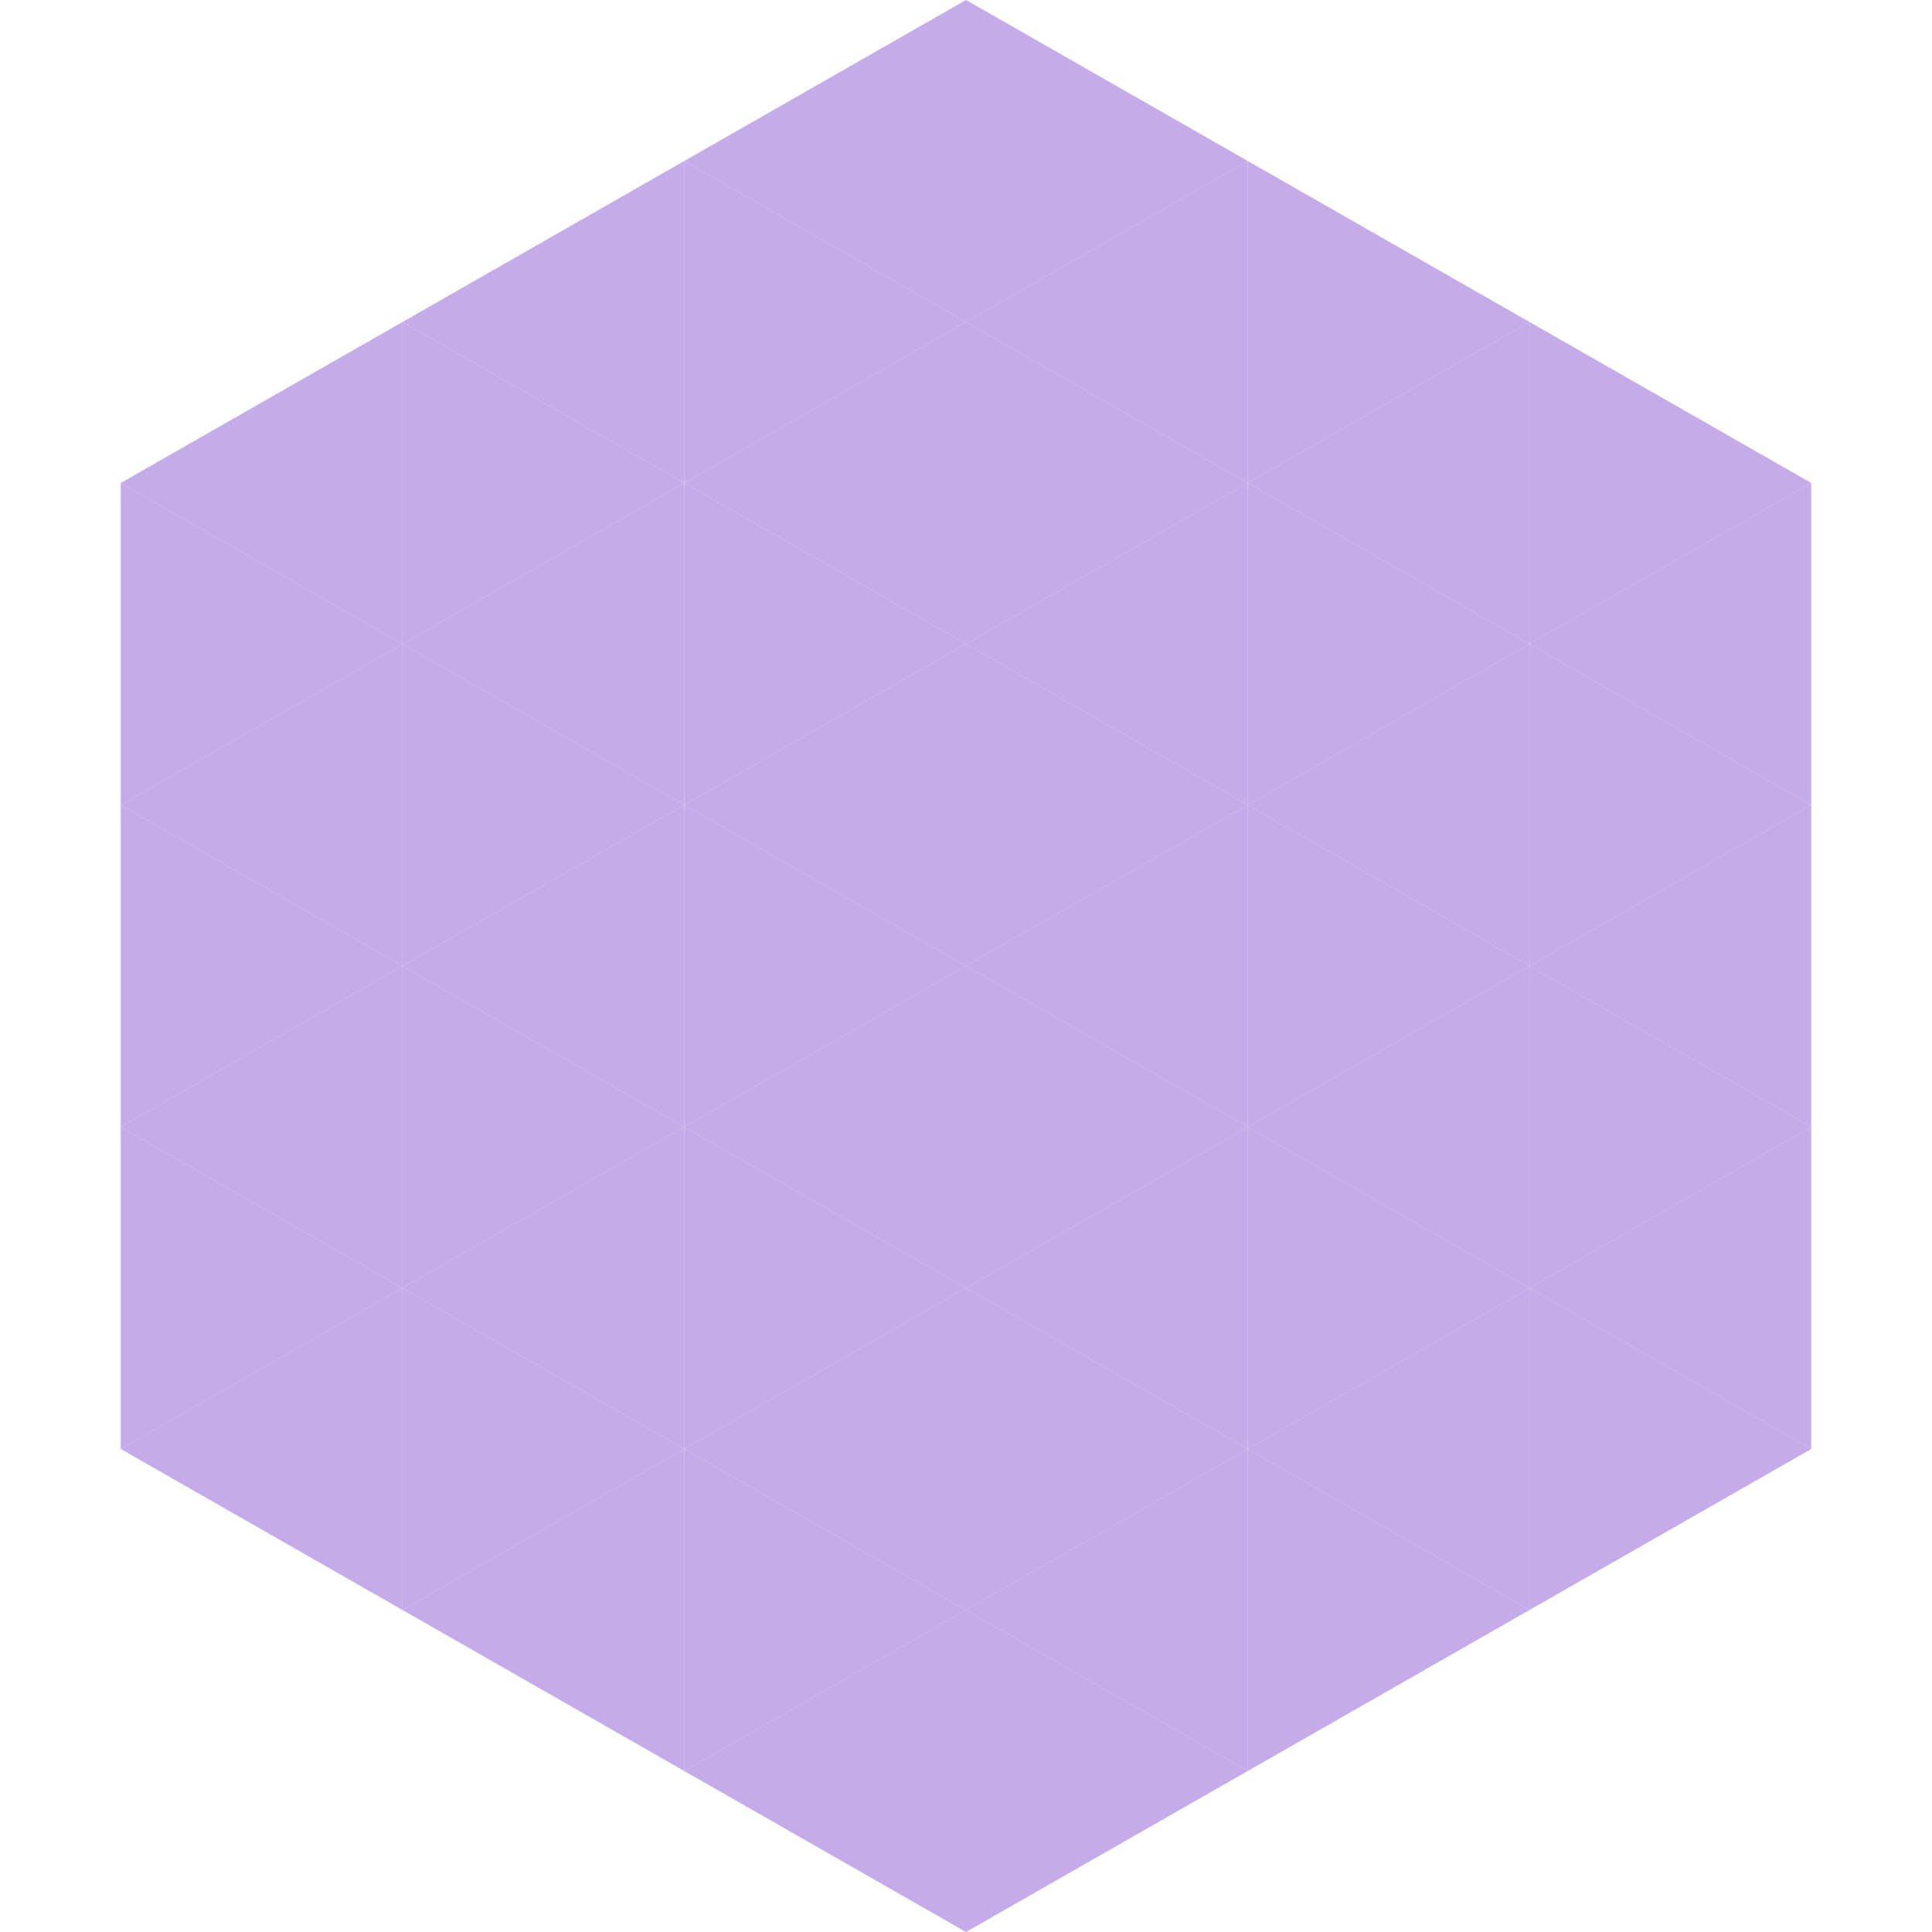 <?xml version="1.0"?>
<!-- Generated by SVGo -->
<svg width="240" height="240"
     xmlns="http://www.w3.org/2000/svg"
     xmlns:xlink="http://www.w3.org/1999/xlink">
<polygon points="50,40 15,60 50,80" style="fill:rgb(196,171,233)" />
<polygon points="190,40 225,60 190,80" style="fill:rgb(196,171,233)" />
<polygon points="15,60 50,80 15,100" style="fill:rgb(196,171,233)" />
<polygon points="225,60 190,80 225,100" style="fill:rgb(196,171,233)" />
<polygon points="50,80 15,100 50,120" style="fill:rgb(196,171,233)" />
<polygon points="190,80 225,100 190,120" style="fill:rgb(196,171,233)" />
<polygon points="15,100 50,120 15,140" style="fill:rgb(196,171,233)" />
<polygon points="225,100 190,120 225,140" style="fill:rgb(196,171,233)" />
<polygon points="50,120 15,140 50,160" style="fill:rgb(196,171,233)" />
<polygon points="190,120 225,140 190,160" style="fill:rgb(196,171,233)" />
<polygon points="15,140 50,160 15,180" style="fill:rgb(196,171,233)" />
<polygon points="225,140 190,160 225,180" style="fill:rgb(196,171,233)" />
<polygon points="50,160 15,180 50,200" style="fill:rgb(196,171,233)" />
<polygon points="190,160 225,180 190,200" style="fill:rgb(196,171,233)" />
<polygon points="15,180 50,200 15,220" style="fill:rgb(255,255,255); fill-opacity:0" />
<polygon points="225,180 190,200 225,220" style="fill:rgb(255,255,255); fill-opacity:0" />
<polygon points="50,0 85,20 50,40" style="fill:rgb(255,255,255); fill-opacity:0" />
<polygon points="190,0 155,20 190,40" style="fill:rgb(255,255,255); fill-opacity:0" />
<polygon points="85,20 50,40 85,60" style="fill:rgb(196,171,233)" />
<polygon points="155,20 190,40 155,60" style="fill:rgb(196,171,233)" />
<polygon points="50,40 85,60 50,80" style="fill:rgb(196,171,233)" />
<polygon points="190,40 155,60 190,80" style="fill:rgb(196,171,233)" />
<polygon points="85,60 50,80 85,100" style="fill:rgb(196,171,233)" />
<polygon points="155,60 190,80 155,100" style="fill:rgb(196,171,233)" />
<polygon points="50,80 85,100 50,120" style="fill:rgb(196,171,233)" />
<polygon points="190,80 155,100 190,120" style="fill:rgb(196,171,233)" />
<polygon points="85,100 50,120 85,140" style="fill:rgb(196,171,233)" />
<polygon points="155,100 190,120 155,140" style="fill:rgb(196,171,233)" />
<polygon points="50,120 85,140 50,160" style="fill:rgb(196,171,233)" />
<polygon points="190,120 155,140 190,160" style="fill:rgb(196,171,233)" />
<polygon points="85,140 50,160 85,180" style="fill:rgb(196,171,233)" />
<polygon points="155,140 190,160 155,180" style="fill:rgb(196,171,233)" />
<polygon points="50,160 85,180 50,200" style="fill:rgb(196,171,233)" />
<polygon points="190,160 155,180 190,200" style="fill:rgb(196,171,233)" />
<polygon points="85,180 50,200 85,220" style="fill:rgb(196,171,233)" />
<polygon points="155,180 190,200 155,220" style="fill:rgb(196,171,233)" />
<polygon points="120,0 85,20 120,40" style="fill:rgb(196,171,233)" />
<polygon points="120,0 155,20 120,40" style="fill:rgb(196,171,233)" />
<polygon points="85,20 120,40 85,60" style="fill:rgb(196,171,233)" />
<polygon points="155,20 120,40 155,60" style="fill:rgb(196,171,233)" />
<polygon points="120,40 85,60 120,80" style="fill:rgb(196,171,233)" />
<polygon points="120,40 155,60 120,80" style="fill:rgb(196,171,233)" />
<polygon points="85,60 120,80 85,100" style="fill:rgb(196,171,233)" />
<polygon points="155,60 120,80 155,100" style="fill:rgb(196,171,233)" />
<polygon points="120,80 85,100 120,120" style="fill:rgb(196,171,233)" />
<polygon points="120,80 155,100 120,120" style="fill:rgb(196,171,233)" />
<polygon points="85,100 120,120 85,140" style="fill:rgb(196,171,233)" />
<polygon points="155,100 120,120 155,140" style="fill:rgb(196,171,233)" />
<polygon points="120,120 85,140 120,160" style="fill:rgb(196,171,233)" />
<polygon points="120,120 155,140 120,160" style="fill:rgb(196,171,233)" />
<polygon points="85,140 120,160 85,180" style="fill:rgb(196,171,233)" />
<polygon points="155,140 120,160 155,180" style="fill:rgb(196,171,233)" />
<polygon points="120,160 85,180 120,200" style="fill:rgb(196,171,233)" />
<polygon points="120,160 155,180 120,200" style="fill:rgb(196,171,233)" />
<polygon points="85,180 120,200 85,220" style="fill:rgb(196,171,233)" />
<polygon points="155,180 120,200 155,220" style="fill:rgb(196,171,233)" />
<polygon points="120,200 85,220 120,240" style="fill:rgb(196,171,233)" />
<polygon points="120,200 155,220 120,240" style="fill:rgb(196,171,233)" />
<polygon points="85,220 120,240 85,260" style="fill:rgb(255,255,255); fill-opacity:0" />
<polygon points="155,220 120,240 155,260" style="fill:rgb(255,255,255); fill-opacity:0" />
</svg>
